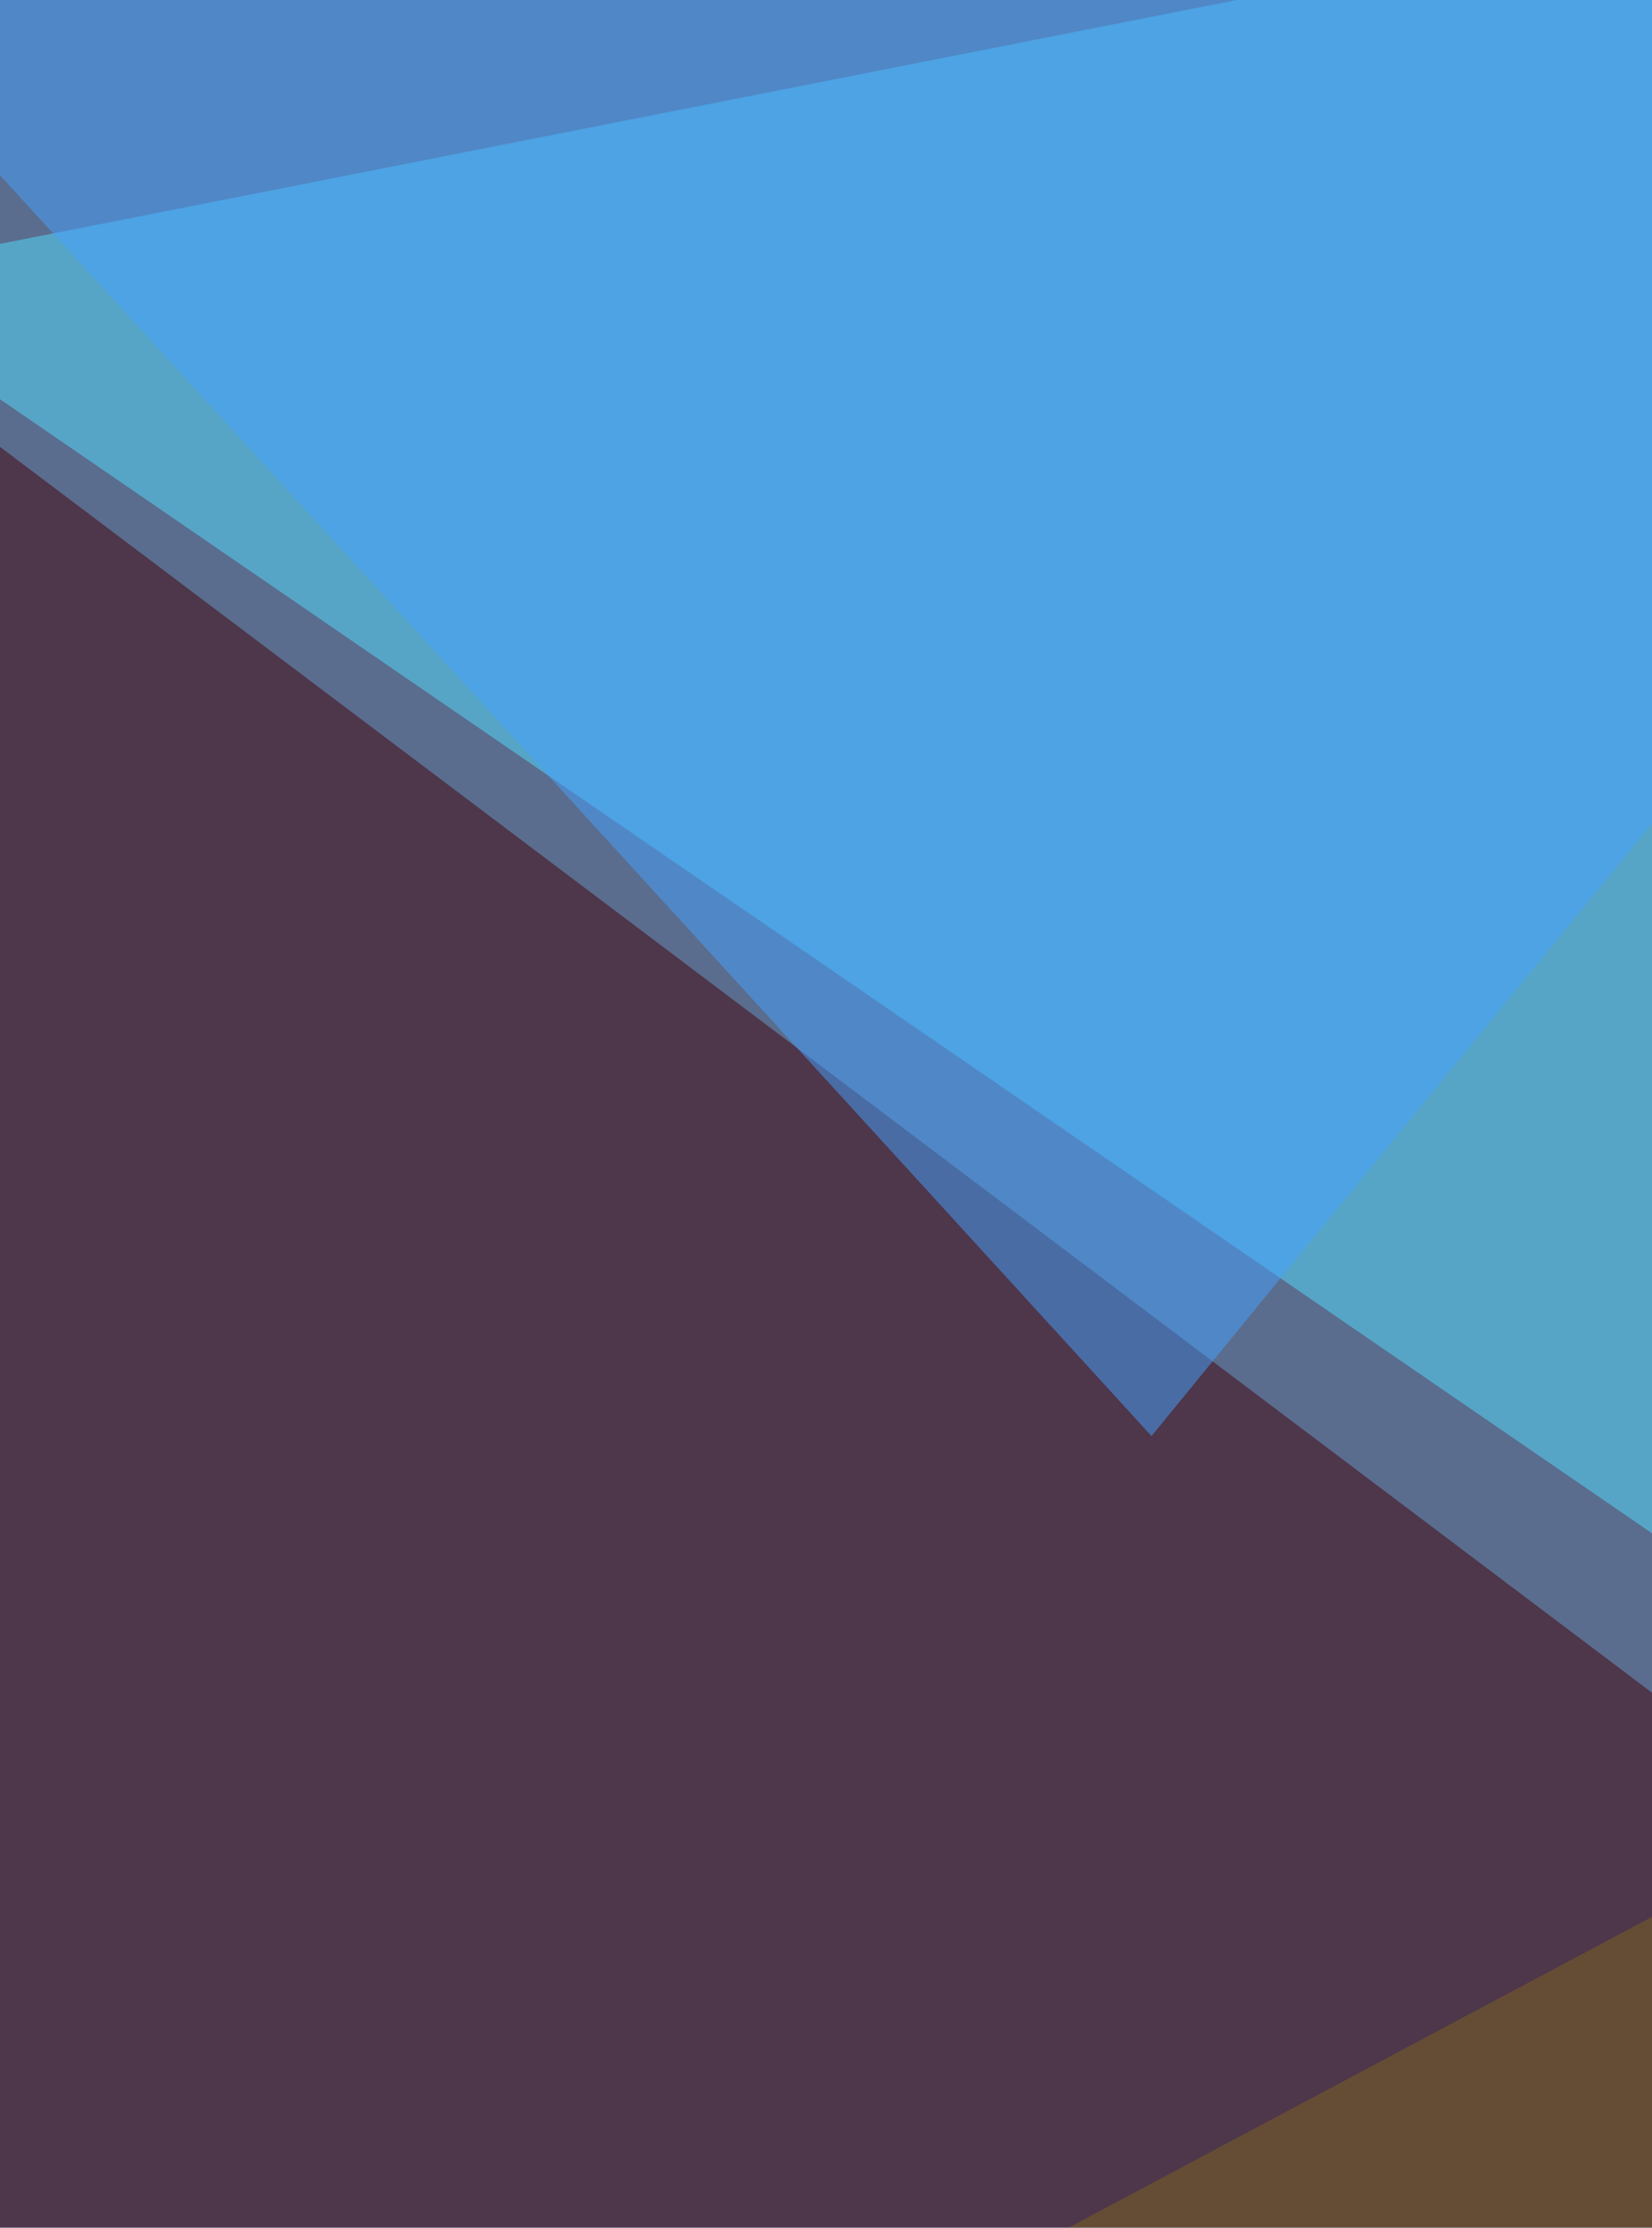 <svg xmlns="http://www.w3.org/2000/svg" width="575" height="775" ><filter id="a"><feGaussianBlur stdDeviation="55"/></filter><rect width="100%" height="100%" fill="#5a6d8e"/><g filter="url(#a)"><g fill-opacity=".5"><path fill="#52deff" d="M807.6 693L-61.2 96.9l801.7-158z"/><path fill="#430008" d="M807.6 764.2L-9.9 148l-51.3 703z"/><path fill="#47a2ff" d="M400.8 499.6L807.6 2-61.2-6z"/><path fill="#7f6521" d="M736.5 1072.2L807.6 543l-853 454.2z"/></g></g></svg>